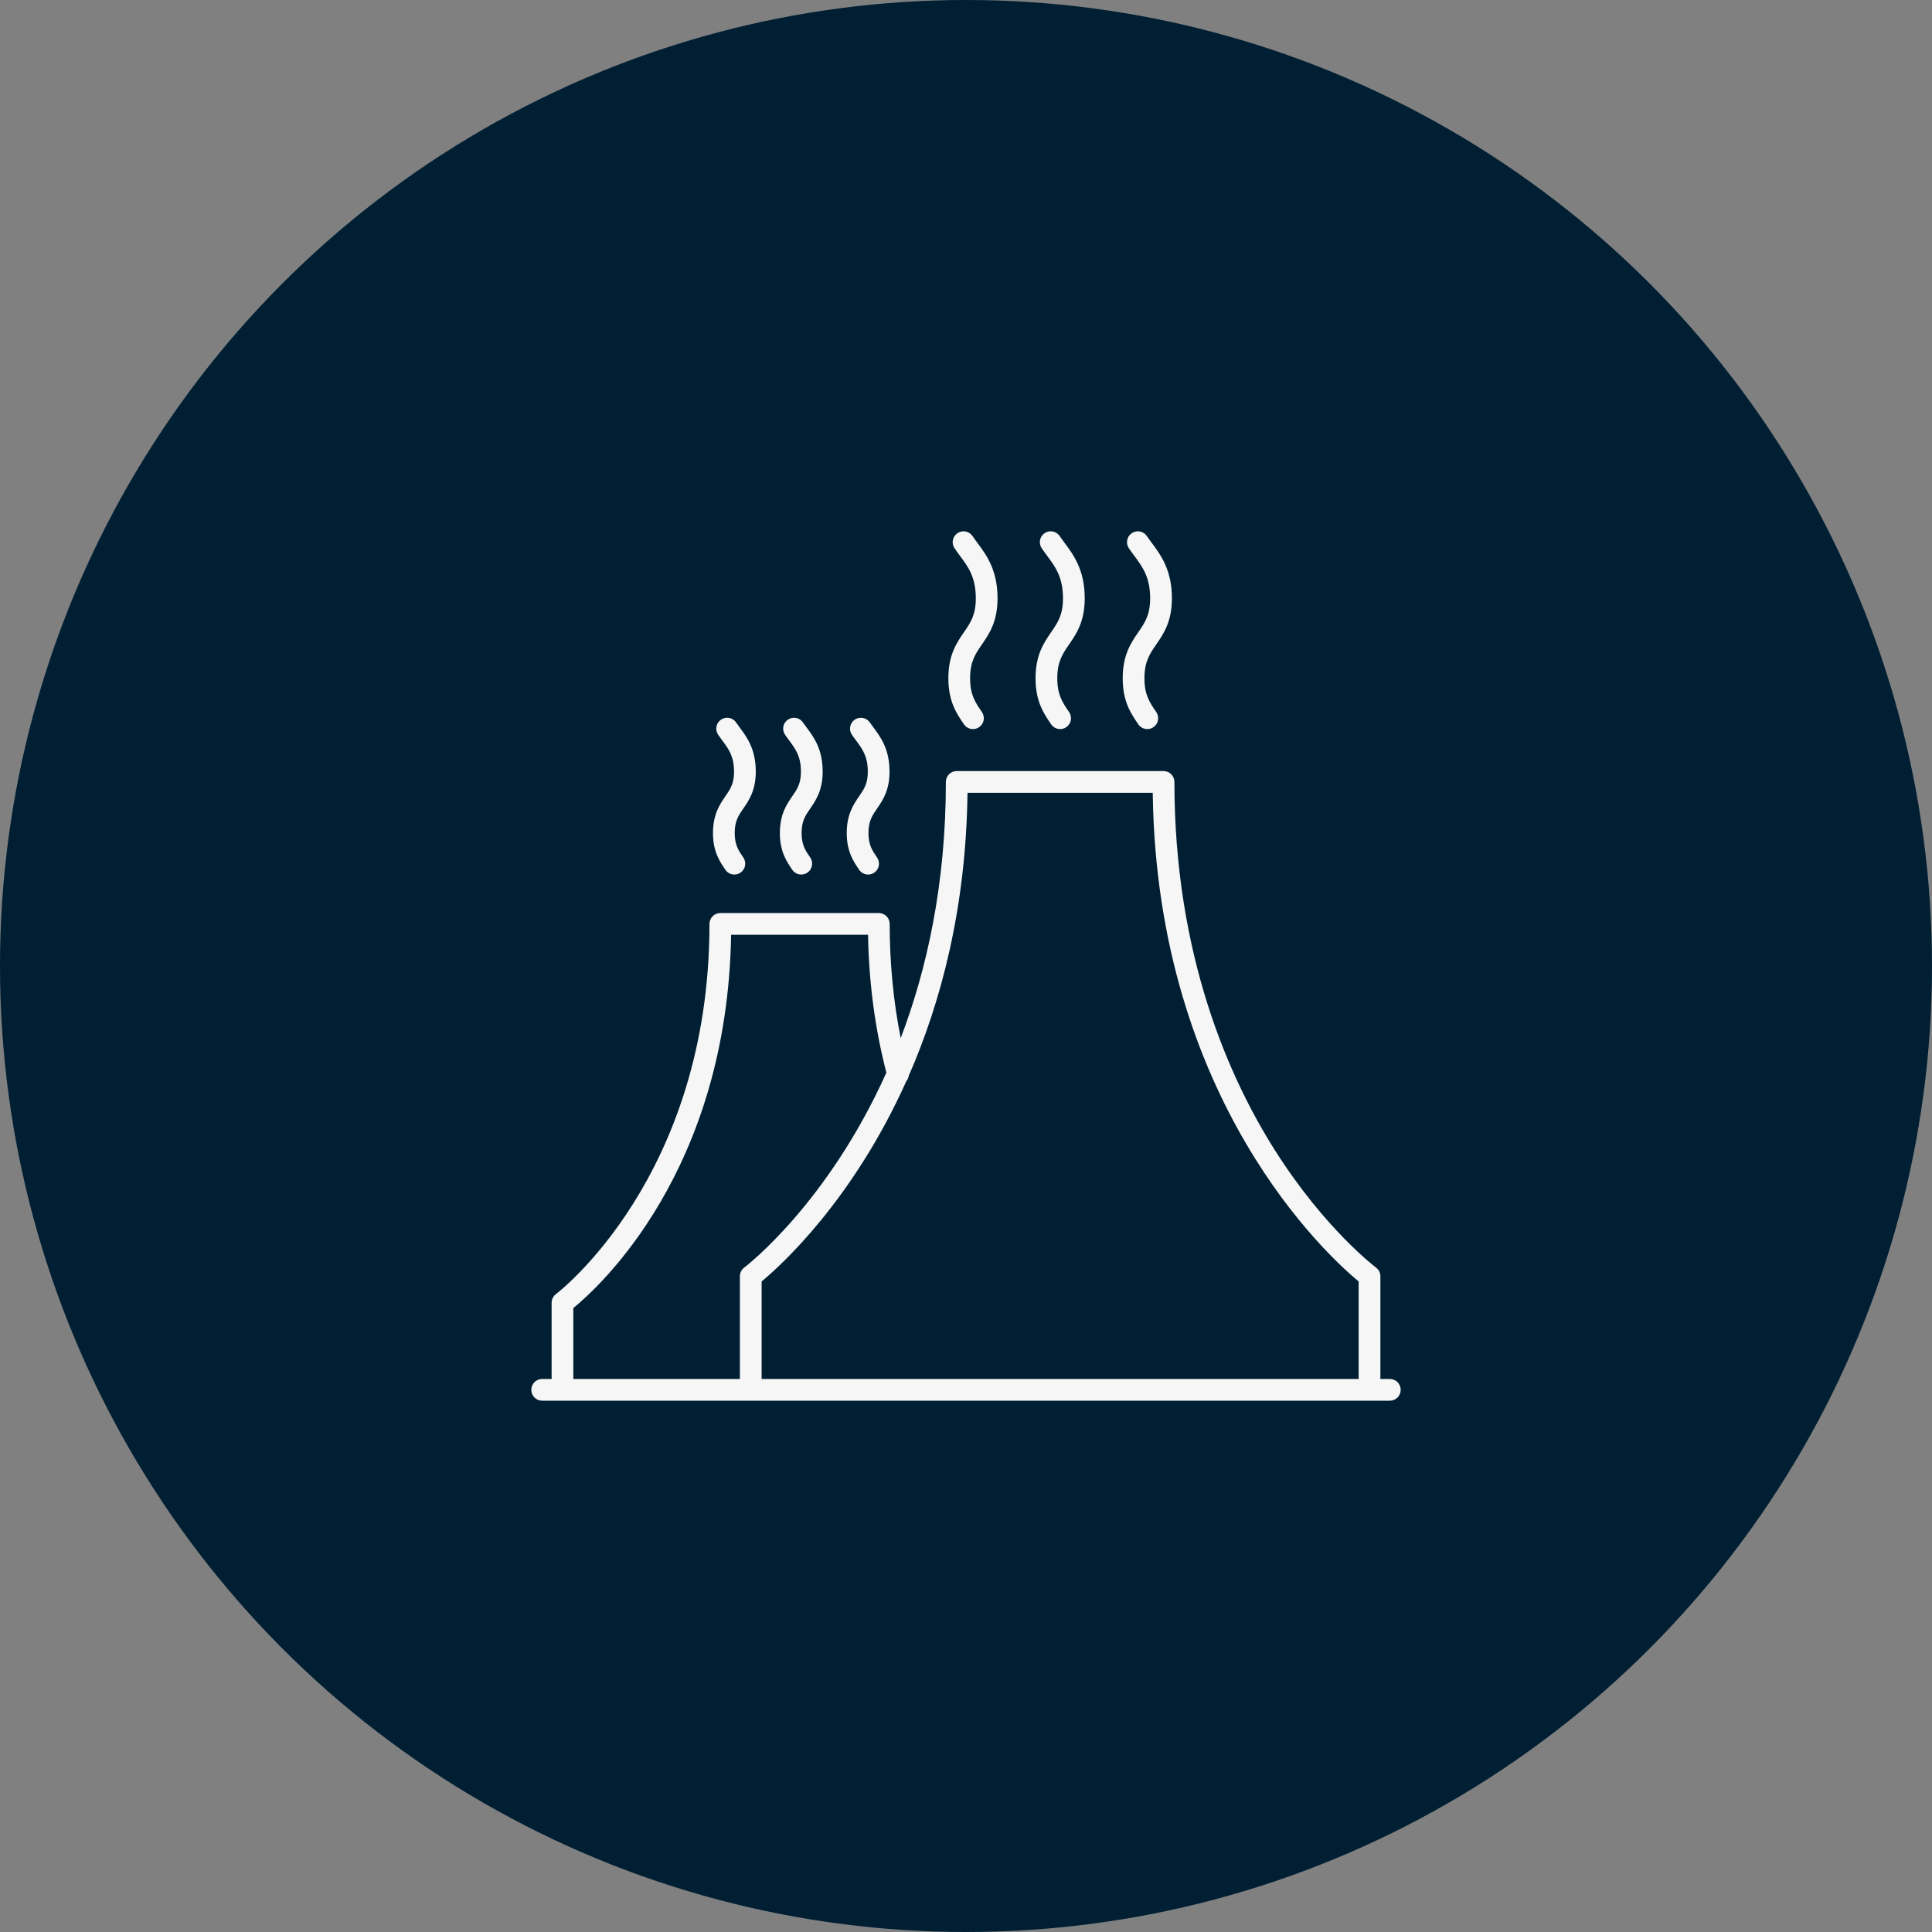 <svg xmlns="http://www.w3.org/2000/svg" width="64" height="64" viewBox="0 0 64 64" fill="none"><rect x="0" y="0" width="64" height="64" fill="#808080" stroke="none"/><g clip-path="url(#clip0_1295_1865)"><circle cx="32" cy="32" r="32" fill="#001F33"></circle><path d="M46.04 45.68H45.727V42.277C45.727 42.163 45.673 42.056 45.581 41.988C45.564 41.976 43.891 40.716 42.24 38.114C40.718 35.715 38.904 31.649 38.904 25.902C38.904 25.703 38.743 25.542 38.544 25.542H31.693C31.494 25.542 31.333 25.703 31.333 25.902C31.333 29.286 30.706 32.105 29.837 34.389C29.596 33.178 29.472 31.911 29.472 30.606C29.472 30.407 29.311 30.246 29.112 30.246H23.862C23.663 30.246 23.502 30.407 23.502 30.606C23.502 38.988 18.469 42.83 18.418 42.867C18.327 42.935 18.273 43.043 18.273 43.157V45.68H17.96C17.761 45.68 17.6 45.841 17.6 46.04C17.6 46.239 17.761 46.4 17.96 46.4H46.04C46.239 46.4 46.4 46.239 46.4 46.04C46.4 45.841 46.239 45.68 46.04 45.68ZM32.05 26.262H38.186C38.318 36.472 44.015 41.63 45.007 42.45V45.68H25.23V42.45C25.841 41.944 28.241 39.787 30.023 35.815C30.064 35.763 30.094 35.705 30.103 35.639C31.172 33.195 32.001 30.082 32.05 26.262ZM18.992 43.331C19.857 42.626 24.092 38.774 24.219 30.966H28.755C28.782 32.555 28.988 34.087 29.362 35.532C27.408 39.886 24.698 41.957 24.655 41.988C24.564 42.056 24.51 42.163 24.51 42.277V45.68H18.992V43.331Z" fill="#F6F6F6"></path><path d="M31.416 22.468C31.416 23.242 31.691 23.642 31.934 23.996C32.004 24.097 32.117 24.152 32.231 24.152C32.302 24.152 32.373 24.131 32.435 24.088C32.599 23.976 32.64 23.752 32.528 23.588C32.309 23.27 32.136 23.018 32.136 22.468C32.136 21.918 32.309 21.666 32.528 21.348C32.77 20.994 33.045 20.594 33.045 19.82C33.045 18.881 32.676 18.384 32.379 17.984C32.323 17.909 32.267 17.834 32.217 17.759C32.105 17.594 31.881 17.55 31.717 17.662C31.552 17.773 31.509 17.996 31.62 18.161C31.677 18.246 31.738 18.329 31.801 18.414C32.071 18.776 32.325 19.119 32.325 19.82C32.325 20.37 32.153 20.622 31.934 20.94C31.691 21.294 31.416 21.694 31.416 22.468Z" fill="#F6F6F6"></path><path d="M34.304 22.468C34.304 23.242 34.579 23.642 34.822 23.996C34.892 24.097 35.004 24.152 35.119 24.152C35.189 24.152 35.26 24.131 35.322 24.088C35.486 23.976 35.528 23.752 35.415 23.588C35.197 23.27 35.024 23.018 35.024 22.468C35.024 21.918 35.196 21.666 35.415 21.348C35.658 20.994 35.933 20.594 35.933 19.82C35.933 18.881 35.564 18.384 35.267 17.985C35.211 17.909 35.156 17.835 35.105 17.759C34.994 17.594 34.77 17.55 34.605 17.661C34.44 17.772 34.397 17.996 34.508 18.161C34.565 18.246 34.626 18.329 34.689 18.414C34.959 18.777 35.213 19.119 35.213 19.82C35.213 20.37 35.041 20.622 34.822 20.94C34.579 21.294 34.304 21.694 34.304 22.468Z" fill="#F6F6F6"></path><path d="M37.191 22.468C37.191 23.242 37.467 23.643 37.709 23.996C37.779 24.097 37.892 24.152 38.006 24.152C38.077 24.152 38.148 24.131 38.21 24.088C38.374 23.976 38.415 23.752 38.303 23.588C38.084 23.27 37.911 23.019 37.911 22.468C37.911 21.918 38.084 21.666 38.303 21.348C38.545 20.994 38.821 20.594 38.821 19.82C38.821 18.881 38.451 18.384 38.155 17.985C38.098 17.909 38.043 17.835 37.992 17.759C37.881 17.594 37.658 17.55 37.492 17.661C37.328 17.772 37.284 17.996 37.395 18.161C37.452 18.246 37.514 18.329 37.577 18.414C37.846 18.777 38.1 19.119 38.1 19.82C38.1 20.37 37.928 20.622 37.709 20.94C37.467 21.294 37.191 21.694 37.191 22.468Z" fill="#F6F6F6"></path><path d="M23.618 27.595C23.618 28.214 23.847 28.547 24.03 28.814C24.1 28.916 24.213 28.97 24.327 28.97C24.398 28.97 24.469 28.95 24.531 28.907C24.695 28.794 24.736 28.57 24.624 28.406C24.464 28.174 24.338 27.991 24.338 27.595C24.338 27.198 24.464 27.015 24.624 26.783C24.807 26.516 25.036 26.183 25.036 25.564C25.036 24.815 24.743 24.421 24.508 24.105C24.466 24.048 24.424 23.992 24.386 23.935C24.275 23.77 24.051 23.727 23.886 23.838C23.721 23.949 23.678 24.172 23.789 24.337C23.833 24.404 23.881 24.468 23.93 24.534C24.137 24.813 24.316 25.053 24.316 25.564C24.316 25.96 24.19 26.143 24.03 26.375C23.847 26.642 23.618 26.975 23.618 27.595Z" fill="#F6F6F6"></path><path d="M25.834 27.595C25.834 28.214 26.062 28.547 26.246 28.814C26.316 28.916 26.428 28.97 26.543 28.97C26.613 28.97 26.684 28.95 26.747 28.907C26.91 28.794 26.952 28.57 26.84 28.406C26.68 28.174 26.554 27.991 26.554 27.595C26.554 27.198 26.68 27.015 26.84 26.783C27.023 26.516 27.252 26.183 27.252 25.564C27.252 24.815 26.959 24.421 26.724 24.105C26.682 24.048 26.64 23.992 26.601 23.935C26.491 23.77 26.267 23.727 26.102 23.838C25.937 23.949 25.893 24.172 26.005 24.337C26.049 24.404 26.097 24.468 26.146 24.534C26.353 24.813 26.532 25.053 26.532 25.564C26.532 25.96 26.406 26.143 26.246 26.375C26.062 26.642 25.834 26.975 25.834 27.595Z" fill="#F6F6F6"></path><path d="M28.049 27.595C28.049 28.215 28.278 28.547 28.462 28.814C28.531 28.916 28.644 28.97 28.758 28.97C28.829 28.97 28.9 28.95 28.962 28.907C29.126 28.794 29.167 28.57 29.054 28.406C28.895 28.174 28.769 27.991 28.769 27.595C28.769 27.199 28.895 27.015 29.055 26.783C29.238 26.516 29.467 26.183 29.467 25.564C29.467 24.815 29.174 24.421 28.939 24.104C28.896 24.048 28.855 23.992 28.816 23.935C28.705 23.77 28.481 23.727 28.317 23.838C28.152 23.949 28.108 24.173 28.219 24.337C28.264 24.404 28.312 24.468 28.361 24.534C28.568 24.813 28.747 25.053 28.747 25.564C28.747 25.96 28.62 26.143 28.461 26.375C28.277 26.642 28.049 26.975 28.049 27.595Z" fill="#F6F6F6"></path></g><defs><clipPath id="clip0_1295_1865"><rect width="64" height="64" fill="white"></rect></clipPath></defs></svg>